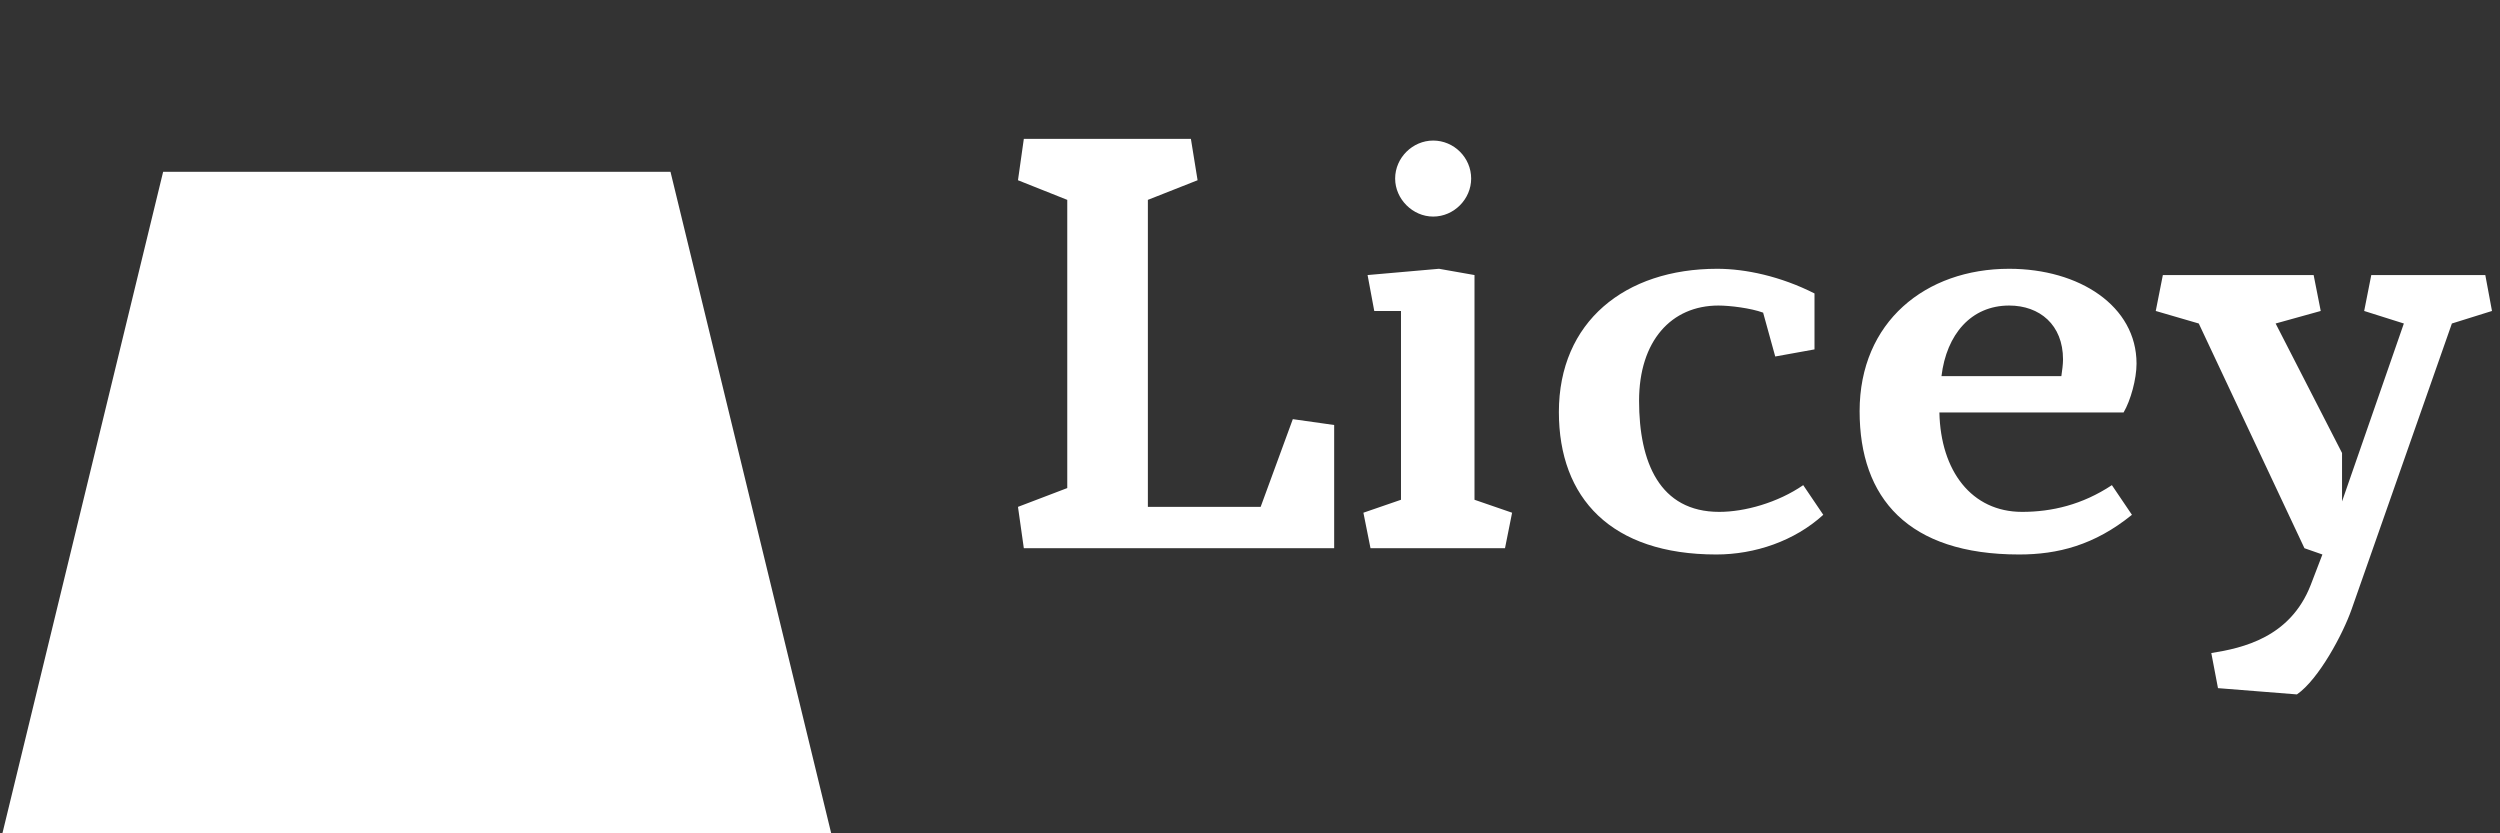 <svg data-v-423bf9ae="" xmlns="http://www.w3.org/2000/svg" viewBox="0 0 270 90" class="iconLeft"><rect x="0" y="0" width="270" height="90" fill="#333333" stroke="none"/><!----><defs data-v-423bf9ae=""><linearGradient data-v-423bf9ae="" gradientTransform="rotate(25)" id="ccb7484f-8837-4bda-acc4-7b331564c0e0" x1="0%" y1="0%" x2="100%" y2="0%"><stop data-v-423bf9ae="" offset="0%" style="stop-color: rgb(81, 6, 255); stop-opacity: 1;"></stop><stop data-v-423bf9ae="" offset="100%" style="stop-color: rgb(97, 203, 242); stop-opacity: 1;"></stop></linearGradient></defs><!----><g data-v-423bf9ae="" id="e7d2134d-67da-4552-8e02-6d523815aa23" fill="#ffffff" transform="matrix(4.511,0,0,4.511,107.731,11.842)"><path d="M0.63 0.70L0.49 1.69L1.67 2.16L1.67 9.06L0.49 9.51L0.63 10.50L8.06 10.50L8.06 7.55L7.07 7.41L6.30 9.51L3.60 9.51L3.60 2.16L4.79 1.69L4.63 0.70ZM11.42 9.34L11.42 3.96L10.57 3.81L8.86 3.96L9.02 4.82L9.66 4.82L9.66 9.34L8.76 9.65L8.93 10.50L12.15 10.50L12.32 9.65ZM10.43 0.74C9.94 0.74 9.52 1.15 9.52 1.65C9.52 2.14 9.94 2.56 10.43 2.56C10.93 2.56 11.34 2.14 11.34 1.65C11.34 1.15 10.93 0.74 10.43 0.74ZM17.26 4.69C17.53 4.69 18.03 4.75 18.33 4.86L18.62 5.91L19.56 5.74L19.56 4.40C18.75 3.99 17.91 3.81 17.23 3.81C15.02 3.81 13.44 5.08 13.44 7.24C13.44 9.30 14.69 10.65 17.21 10.65C18.13 10.65 19.08 10.33 19.77 9.70L19.29 8.99C18.68 9.41 17.89 9.63 17.28 9.63C15.85 9.63 15.36 8.44 15.36 6.97C15.36 5.54 16.13 4.69 17.26 4.69ZM22.60 6.38C22.72 5.38 23.31 4.69 24.22 4.69C24.95 4.69 25.51 5.15 25.51 5.98C25.51 6.10 25.49 6.24 25.47 6.38ZM24.53 9.63C23.32 9.63 22.58 8.65 22.55 7.25L26.96 7.25C27.13 6.96 27.27 6.45 27.27 6.08C27.27 4.70 25.90 3.81 24.22 3.81C22.22 3.81 20.64 5.08 20.64 7.22C20.64 9.30 21.80 10.65 24.46 10.65C25.38 10.65 26.26 10.43 27.16 9.70L26.68 8.99C25.97 9.46 25.24 9.63 24.53 9.63ZM34.82 5.12L35.78 4.82L35.62 3.96L32.89 3.96L32.72 4.82L33.67 5.12L32.19 9.38L32.19 8.22L30.60 5.12L31.68 4.82L31.51 3.96L27.90 3.96L27.73 4.82L28.76 5.12L31.29 10.50L31.72 10.65L31.44 11.38C30.95 12.64 29.81 12.89 29.06 13.01L29.22 13.85L31.11 14C31.63 13.64 32.21 12.56 32.42 11.96Z"></path></g><!----><g data-v-423bf9ae="" id="ec8e5afe-7595-4799-913c-8c56d42b13bf" transform="matrix(1.956,0,0,1.956,-5.84,-4.855)" stroke="none" fill="#ffffff"><g stroke-width="2" stroke-miterlimit="10"><path d="M22 11.988v-9M26 2.988v9M30 2.988v9M23 2.988h2M27 2.988h2"></path><path d="M48.997 48.971H3.003l8.99-37.003h28.014zM13 16.988h26M33.906 11.988l.539 5M18 11.988l-.546 5M42 40.987H10M13.008 49.012l1.234-8.025M39.147 49.012l-1.249-8.025"></path></g></g><!----></svg>